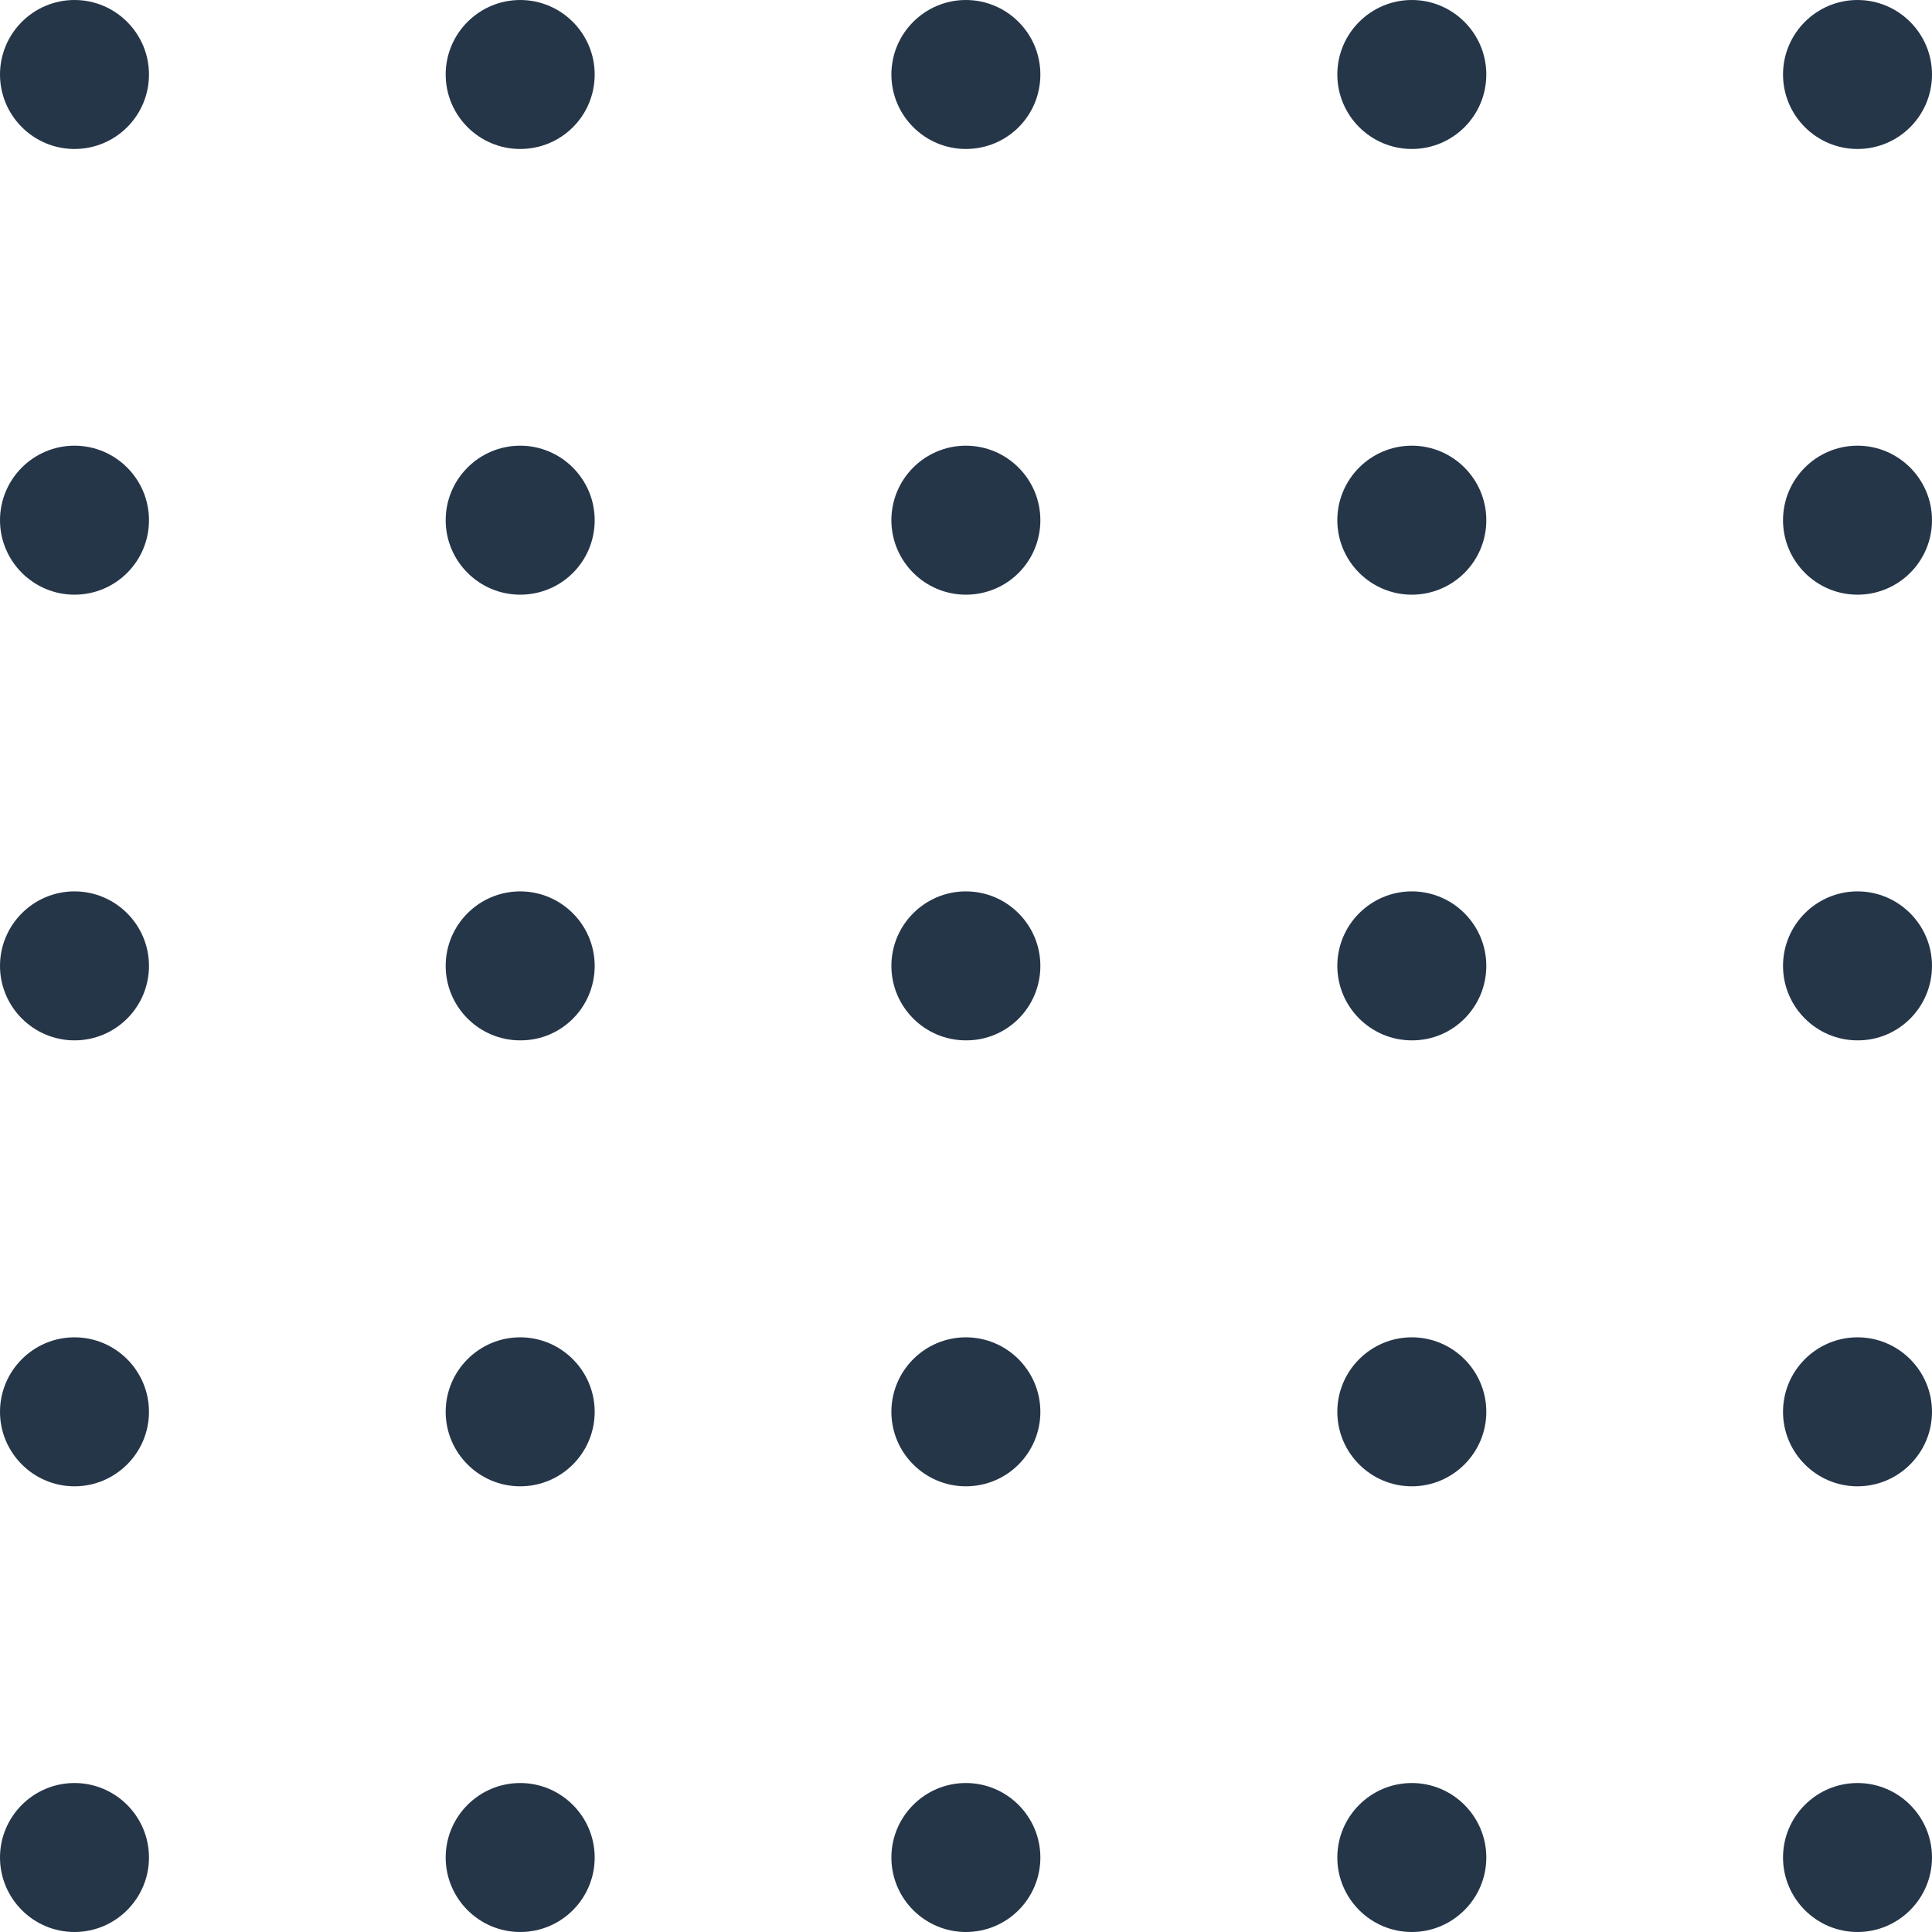 <svg width="124" height="124" viewBox="0 0 124 124" fill="none" xmlns="http://www.w3.org/2000/svg">
<path d="M119.219 9.562C116.584 9.562 114.438 7.416 114.438 4.781C114.438 2.147 116.584 0 119.219 0C121.853 0 124 2.147 124 4.781C124 7.432 121.853 9.562 119.219 9.562ZM124 33.386C124 30.752 121.853 28.605 119.219 28.605C116.584 28.605 114.438 30.752 114.438 33.386C114.438 36.021 116.584 38.168 119.219 38.168C121.853 38.168 124 36.037 124 33.386ZM124 61.992C124 59.357 121.853 57.211 119.219 57.211C116.584 57.211 114.438 59.357 114.438 61.992C114.438 64.626 116.584 66.773 119.219 66.773C121.853 66.789 124 64.643 124 61.992ZM124 90.614C124 87.979 121.853 85.832 119.219 85.832C116.584 85.832 114.438 87.979 114.438 90.614C114.438 93.248 116.584 95.395 119.219 95.395C121.853 95.395 124 93.248 124 90.614ZM124 119.219C124 116.584 121.853 114.438 119.219 114.438C116.584 114.438 114.438 116.584 114.438 119.219C114.438 121.853 116.584 124 119.219 124C121.853 124 124 121.853 124 119.219ZM95.395 4.781C95.395 2.147 93.248 0 90.614 0C87.979 0 85.832 2.147 85.832 4.781C85.832 7.416 87.979 9.562 90.614 9.562C93.248 9.562 95.395 7.432 95.395 4.781ZM95.395 33.386C95.395 30.752 93.248 28.605 90.614 28.605C87.979 28.605 85.832 30.752 85.832 33.386C85.832 36.021 87.979 38.168 90.614 38.168C93.248 38.168 95.395 36.037 95.395 33.386ZM95.395 61.992C95.395 59.357 93.248 57.211 90.614 57.211C87.979 57.211 85.832 59.357 85.832 61.992C85.832 64.626 87.979 66.773 90.614 66.773C93.248 66.789 95.395 64.643 95.395 61.992ZM95.395 90.614C95.395 87.979 93.248 85.832 90.614 85.832C87.979 85.832 85.832 87.979 85.832 90.614C85.832 93.248 87.979 95.395 90.614 95.395C93.248 95.395 95.395 93.248 95.395 90.614ZM95.395 119.219C95.395 116.584 93.248 114.438 90.614 114.438C87.979 114.438 85.832 116.584 85.832 119.219C85.832 121.853 87.979 124 90.614 124C93.248 124 95.395 121.853 95.395 119.219ZM66.773 4.781C66.773 2.147 64.626 0 61.992 0C59.357 0 57.211 2.147 57.211 4.781C57.211 7.416 59.357 9.562 61.992 9.562C64.643 9.562 66.773 7.432 66.773 4.781ZM66.773 33.386C66.773 30.752 64.626 28.605 61.992 28.605C59.357 28.605 57.211 30.752 57.211 33.386C57.211 36.021 59.357 38.168 61.992 38.168C64.643 38.168 66.773 36.037 66.773 33.386ZM66.773 61.992C66.773 59.357 64.626 57.211 61.992 57.211C59.357 57.211 57.211 59.357 57.211 61.992C57.211 64.626 59.357 66.773 61.992 66.773C64.643 66.789 66.773 64.643 66.773 61.992ZM66.773 90.614C66.773 87.979 64.626 85.832 61.992 85.832C59.357 85.832 57.211 87.979 57.211 90.614C57.211 93.248 59.357 95.395 61.992 95.395C64.643 95.395 66.773 93.248 66.773 90.614ZM66.773 119.219C66.773 116.584 64.626 114.438 61.992 114.438C59.357 114.438 57.211 116.584 57.211 119.219C57.211 121.853 59.357 124 61.992 124C64.643 124 66.773 121.853 66.773 119.219ZM38.168 4.781C38.168 2.147 36.021 0 33.386 0C30.752 0 28.605 2.147 28.605 4.781C28.605 7.416 30.752 9.562 33.386 9.562C36.037 9.562 38.168 7.432 38.168 4.781ZM38.168 33.386C38.168 30.752 36.021 28.605 33.386 28.605C30.752 28.605 28.605 30.752 28.605 33.386C28.605 36.021 30.752 38.168 33.386 38.168C36.037 38.168 38.168 36.037 38.168 33.386ZM38.168 61.992C38.168 59.357 36.021 57.211 33.386 57.211C30.752 57.211 28.605 59.357 28.605 61.992C28.605 64.626 30.752 66.773 33.386 66.773C36.037 66.789 38.168 64.643 38.168 61.992ZM38.168 90.614C38.168 87.979 36.021 85.832 33.386 85.832C30.752 85.832 28.605 87.979 28.605 90.614C28.605 93.248 30.752 95.395 33.386 95.395C36.037 95.395 38.168 93.248 38.168 90.614ZM38.168 119.219C38.168 116.584 36.021 114.438 33.386 114.438C30.752 114.438 28.605 116.584 28.605 119.219C28.605 121.853 30.752 124 33.386 124C36.037 124 38.168 121.853 38.168 119.219ZM9.562 4.781C9.562 2.147 7.416 0 4.781 0C2.147 0 0 2.147 0 4.781C0 7.416 2.147 9.562 4.781 9.562C7.416 9.562 9.562 7.432 9.562 4.781ZM9.562 33.386C9.562 30.752 7.416 28.605 4.781 28.605C2.147 28.605 0 30.752 0 33.386C0 36.021 2.147 38.168 4.781 38.168C7.416 38.168 9.562 36.037 9.562 33.386ZM9.562 61.992C9.562 59.357 7.416 57.211 4.781 57.211C2.147 57.211 0 59.357 0 61.992C0 64.626 2.147 66.773 4.781 66.773C7.416 66.773 9.562 64.643 9.562 61.992ZM9.562 90.614C9.562 87.979 7.416 85.832 4.781 85.832C2.147 85.832 0 87.979 0 90.614C0 93.248 2.147 95.395 4.781 95.395C7.416 95.395 9.562 93.248 9.562 90.614ZM9.562 119.219C9.562 116.584 7.416 114.438 4.781 114.438C2.147 114.438 0 116.584 0 119.219C0 121.853 2.147 124 4.781 124C7.416 124 9.562 121.853 9.562 119.219Z" fill="#263649"/>
</svg>
